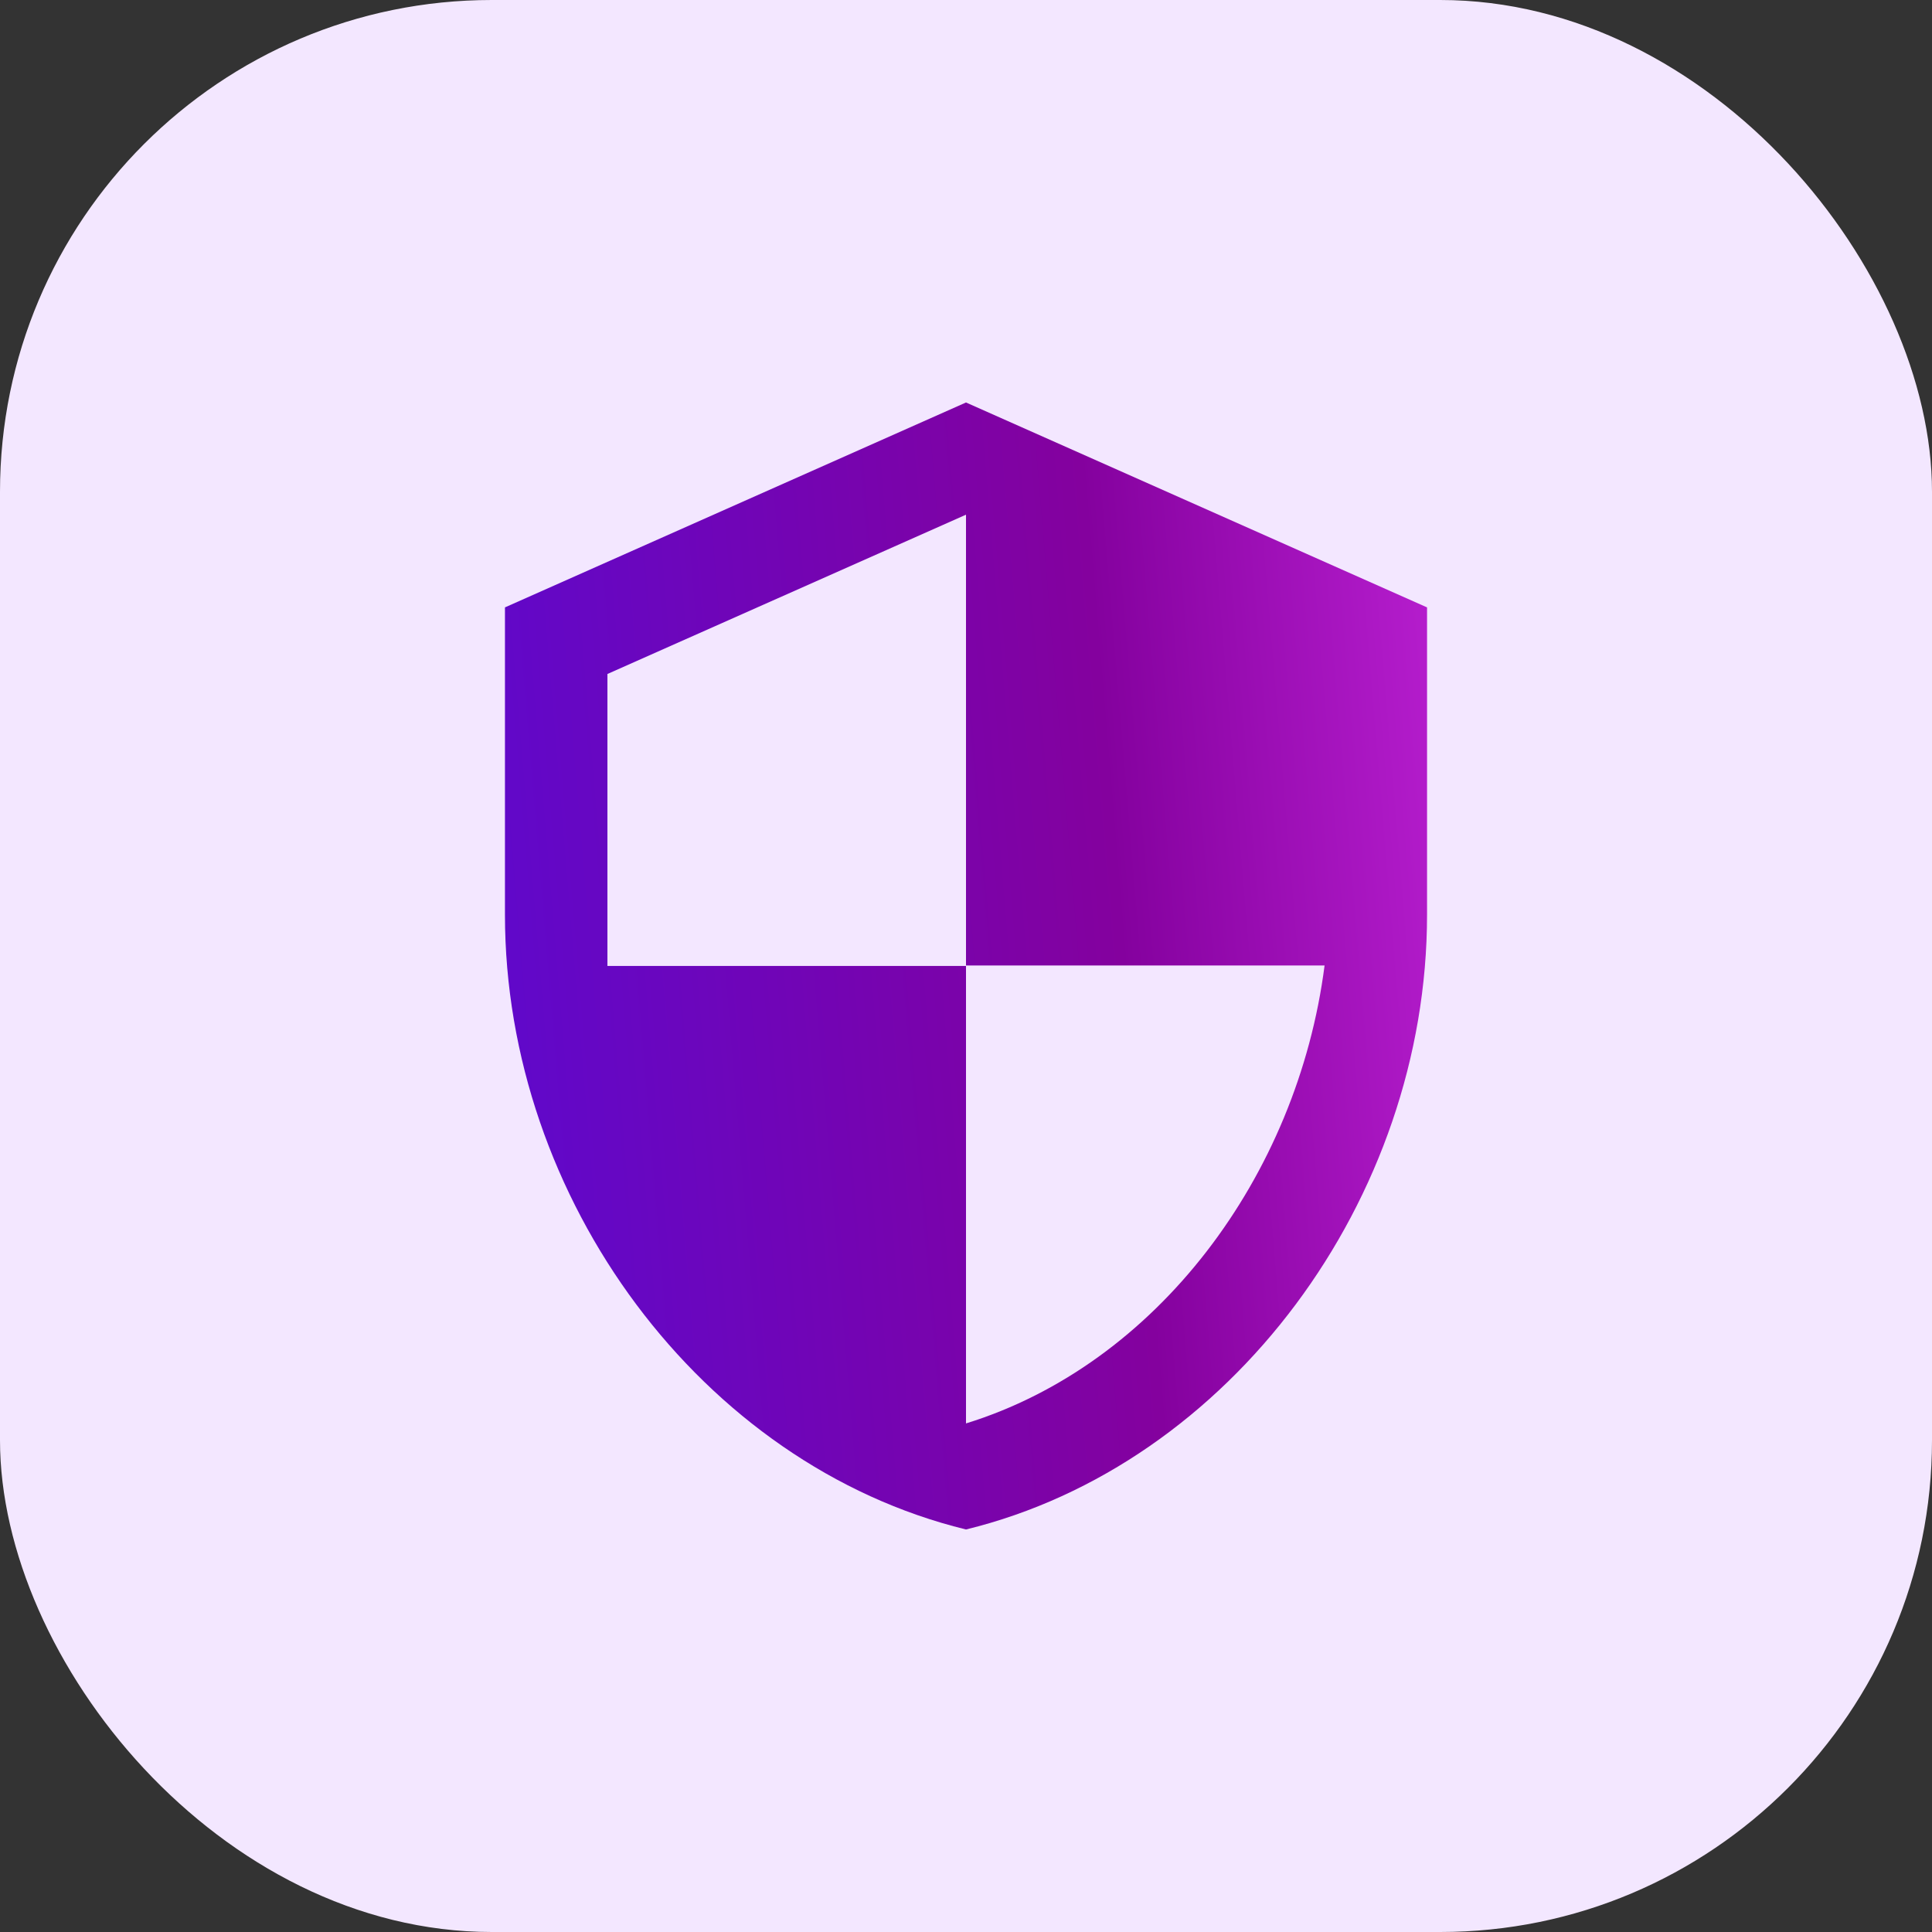 <svg fill="none" height="55" viewBox="0 0 55 55" width="55" xmlns="http://www.w3.org/2000/svg" xmlns:xlink="http://www.w3.org/1999/xlink"><rect x="0" y="0" width="55" height="55" fill="#333333" stroke="none"/><linearGradient id="a" gradientUnits="userSpaceOnUse" x1="4.471" x2="50.264" y1="60.323" y2="56.494"><stop offset="0" stop-color="#470de9"/><stop offset="0" stop-color="#470de9"/><stop offset=".656" stop-color="#84019e"/><stop offset="1" stop-color="#d52feb"/></linearGradient><clipPath id="b"><path d="m14 11h27v33h-27z"/></clipPath><rect fill="#f3e7ff" height="55" rx="14" width="55"/><g clip-path="url(#b)"><path d="m27.5 11.458-13.125 5.833v8.75c0 8.094 5.6 15.662 13.125 17.5 7.525-1.837 13.125-9.406 13.125-17.5v-8.75zm0 16.027h10.208c-.773 6.008-4.783 11.36-10.208 13.037v-13.023h-10.208v-8.312l10.208-4.535z" fill="url(#a)"/></g></svg>